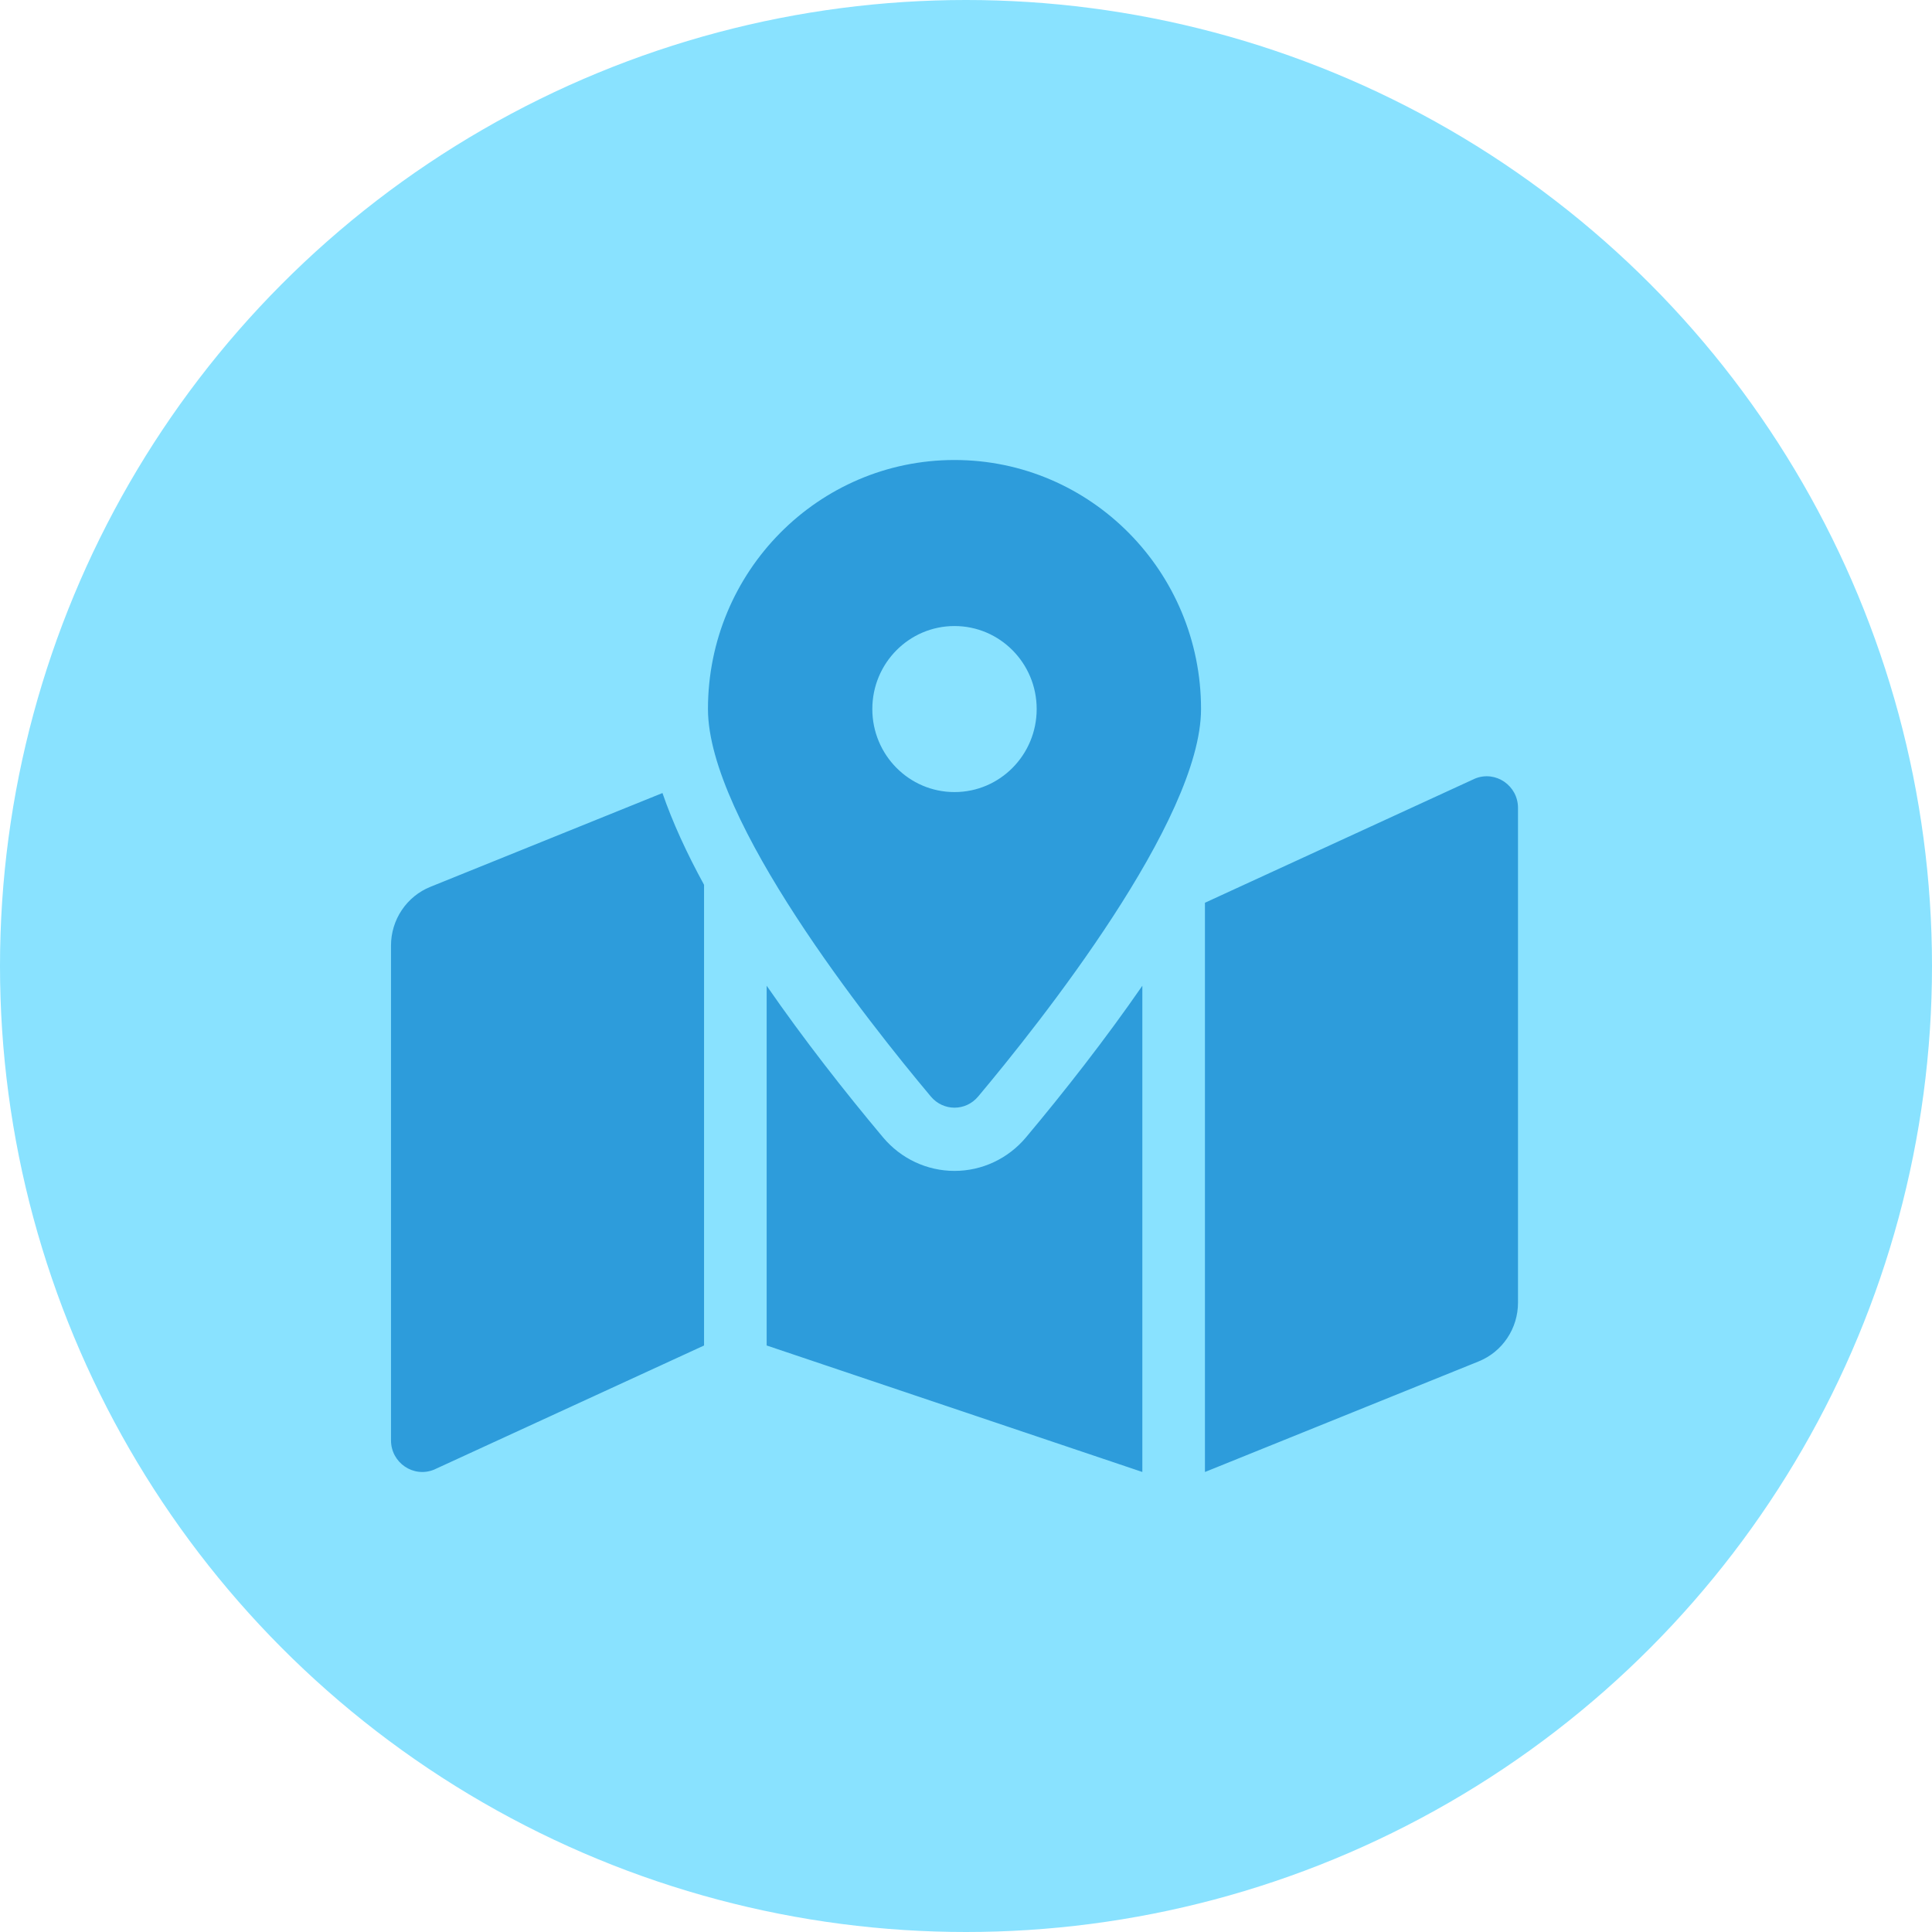 <svg width="84" height="84" viewBox="0 0 84 84" fill="none" xmlns="http://www.w3.org/2000/svg">
<circle cx="42" cy="42" r="42" fill="#89E2FF"/>
<path d="M41.5 20C35.58 20 30.781 24.848 30.781 30.828C30.781 35.663 37.787 44.475 40.471 47.674C41.014 48.322 41.987 48.322 42.529 47.674C45.213 44.475 52.219 35.663 52.219 30.828C52.219 24.848 47.42 20 41.5 20ZM41.5 34.438C39.526 34.438 37.927 32.822 37.927 30.828C37.927 28.834 39.526 27.219 41.5 27.219C43.474 27.219 45.073 28.834 45.073 30.828C45.073 32.822 43.474 34.438 41.5 34.438ZM18.712 38.558C18.206 38.762 17.773 39.115 17.468 39.57C17.163 40.025 17 40.562 17 41.111V62.623C17 63.596 17.972 64.261 18.866 63.9L30.611 58.5V38.47C29.859 37.096 29.244 35.759 28.803 34.48L18.712 38.558ZM41.5 50.909C40.303 50.909 39.171 50.378 38.394 49.452C36.722 47.458 34.943 45.187 33.333 42.858V58.499L49.667 63.999V42.859C48.057 45.187 46.279 47.459 44.606 49.453C43.829 50.378 42.697 50.909 41.5 50.909ZM64.134 33.85L52.389 39.25V64L64.288 59.192C64.794 58.988 65.227 58.636 65.532 58.18C65.837 57.725 66 57.188 66 56.639V35.127C66 34.154 65.028 33.489 64.134 33.85Z" fill="#2D9CDB"/>
</svg>
